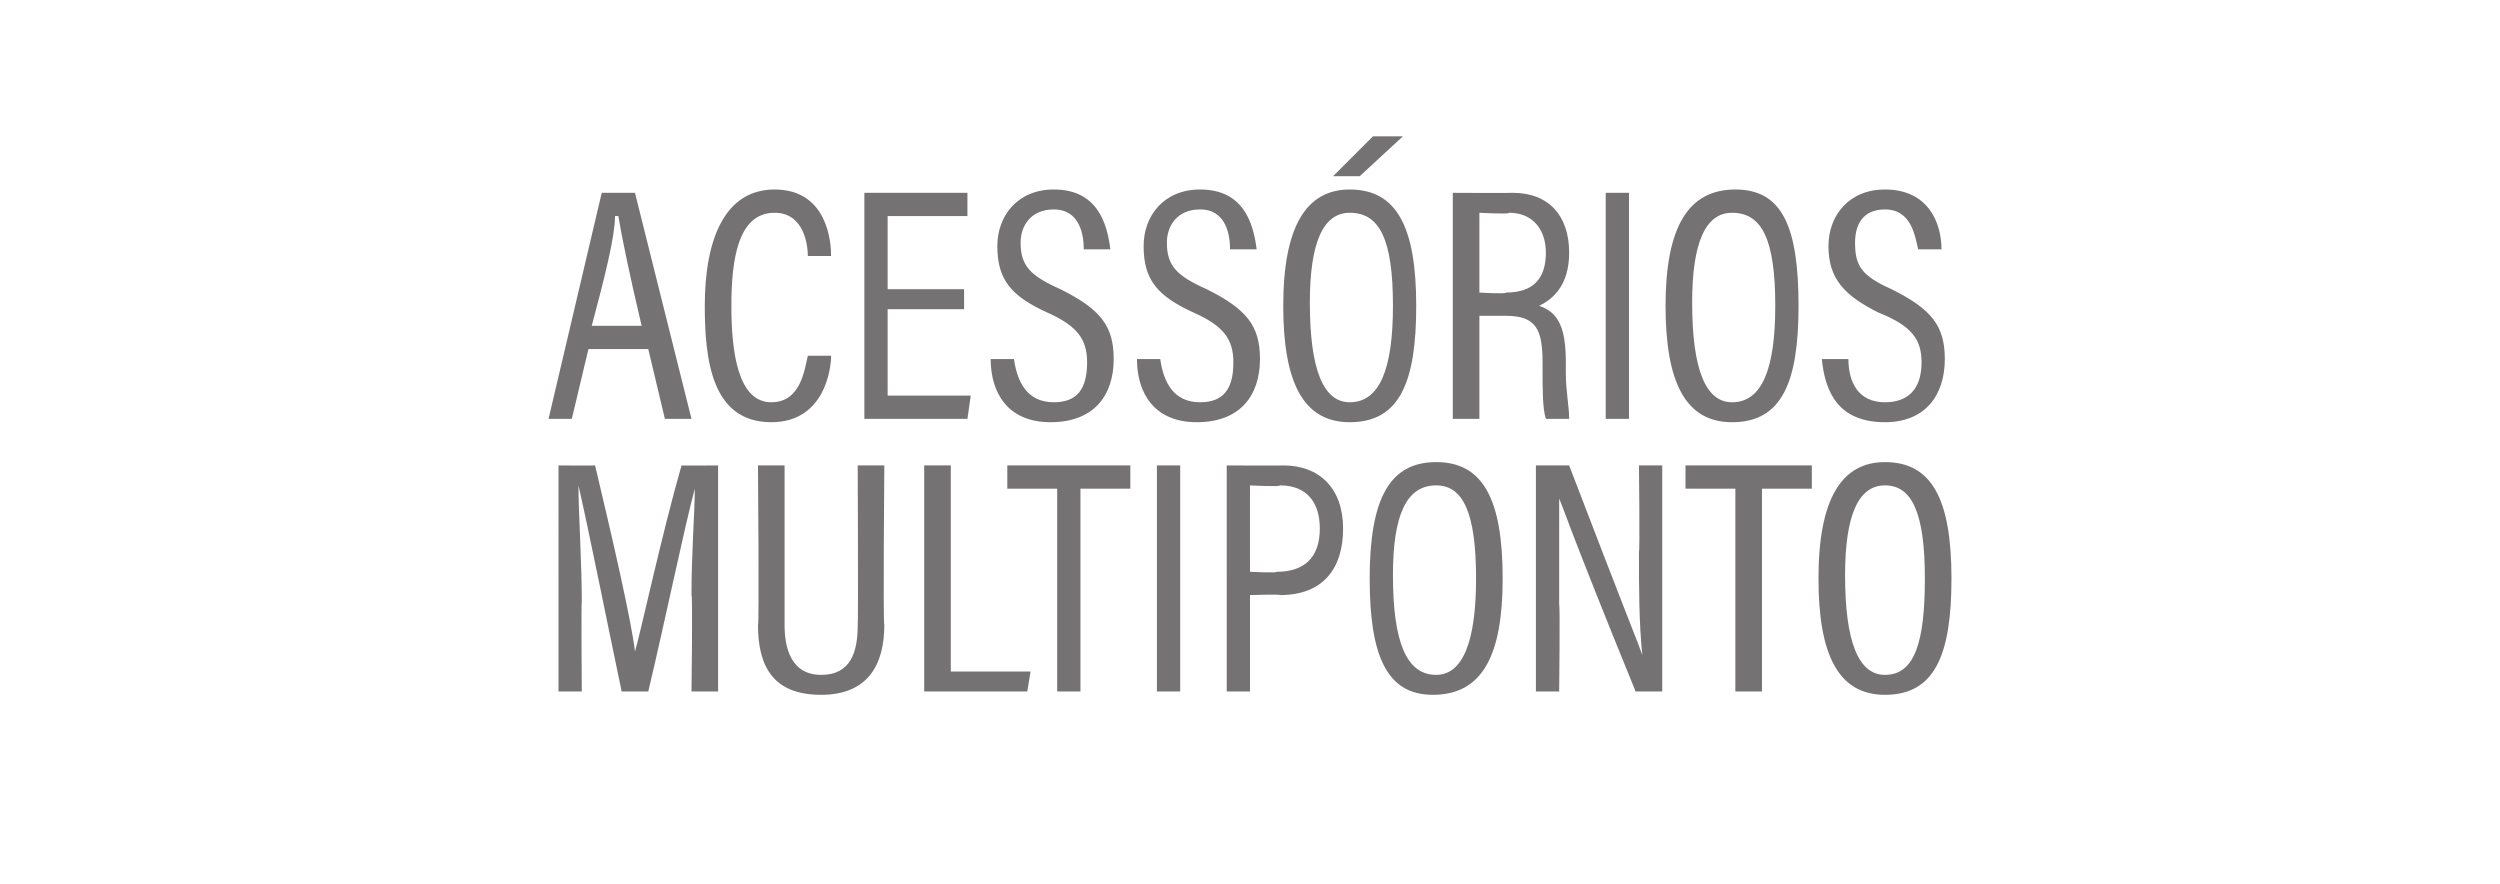 <?xml version="1.0" standalone="no"?><!DOCTYPE svg PUBLIC "-//W3C//DTD SVG 1.1//EN" "http://www.w3.org/Graphics/SVG/1.1/DTD/svg11.dtd"><svg xmlns="http://www.w3.org/2000/svg" version="1.1" width="75.2px" height="26.6px" viewBox="0 -1 75.2 26.6" style="top:-1px"><desc>ACESS RIOS MULTIPONTO</desc><defs/><g id="Polygon275566"><path d="m20.8 19.8s.04-2.89 0-2.9c0-1.3.1-2.5.1-3.2c-.3 1.1-.9 4-1.4 6.1h-.8c-.4-1.9-1-4.9-1.3-6.2c0 .8.1 2.3.1 3.5c-.02 0 0 2.7 0 2.7h-.7V13s1.08.01 1.1 0c.5 2.1 1.1 4.7 1.2 5.6c.2-.7.8-3.5 1.4-5.6c-.03.01 1.1 0 1.1 0v6.8h-.8zm2-6.8h.8v4.8c0 .7.2 1.5 1.1 1.5c.9 0 1.1-.7 1.1-1.5c.02-.02 0-4.8 0-4.8h.8s-.04 4.79 0 4.8c0 1.2-.5 2.1-1.9 2.1c-1.4 0-1.9-.8-1.9-2.1c.04.03 0-4.8 0-4.8zm5 0h.8v6.2h2.4l-.1.6h-3.1V13zm4 .7h-1.5v-.7h3.7v.7h-1.5v6.1h-.7v-6.1zm3.7-.7v6.8h-.7V13h.7zm1.4 6.8V13s1.72.01 1.7 0c1.1 0 1.8.7 1.8 1.9c0 1.2-.6 2-1.9 2c.01-.03-.9 0-.9 0v2.9h-.7zm.7-3.6s.83.04.8 0c.8 0 1.3-.4 1.3-1.3c0-.8-.4-1.3-1.2-1.3c.01.05-.9 0-.9 0v2.6zm7.6.2c0 2.3-.6 3.5-2.1 3.5c-1.4 0-1.9-1.2-1.9-3.5c0-2.4.6-3.5 2-3.5c1.4 0 2 1.1 2 3.5zm-3.3-.1c0 2 .4 3 1.3 3c.8 0 1.2-1 1.2-2.9c0-2-.4-2.8-1.2-2.8c-.9 0-1.3.9-1.3 2.7zm5 3.5h-.7V13h1c1.8 4.7 2.1 5.4 2.2 5.7c-.1-1-.1-2-.1-3.1c.03.01 0-2.6 0-2.6h.7v6.8h-.8c-2-4.9-2.2-5.6-2.3-5.8v3.2c.03-.04 0 2.6 0 2.6zm5.3-6.1h-1.5v-.7h3.8v.7H53v6.1h-.8v-6.1zm6.5 2.7c0 2.3-.5 3.5-2 3.5c-1.4 0-2-1.2-2-3.5c0-2.4.7-3.5 2-3.5c1.4 0 2 1.1 2 3.5zm-3.2-.1c0 2 .4 3 1.2 3c.9 0 1.2-1 1.2-2.9c0-2-.4-2.8-1.2-2.8c-.8 0-1.2.9-1.2 2.7z" stroke="none" fill="#747272"/></g><g id="Polygon275565"><path d="m19.5 9.5h-1.8l-.5 2.1h-.7l1.6-6.8h1l1.7 6.8h-.8l-.5-2.1zm-1.7-.7h1.5c-.4-1.7-.6-2.7-.7-3.3h-.1c0 .6-.3 1.8-.7 3.3c.04-.01 0 0 0 0zm6.5.9h.7s.03.03 0 0c0 .4-.2 2-1.8 2c-1.8 0-2-1.9-2-3.5c0-2 .6-3.5 2.1-3.5c1.6 0 1.7 1.6 1.7 2c.02-.03 0 0 0 0h-.7s-.04-.03 0 0c0-.3-.1-1.3-1-1.3c-1.1 0-1.3 1.4-1.3 2.8c0 1.4.2 2.9 1.2 2.9c.9 0 1-1 1.1-1.4c-.02.03 0 0 0 0zm4.7-2v.6h-2.3v2.6h2.5l-.1.7H26V4.8h3.1v.7h-2.4v2.2h2.3zm.8 2.1h.7s.02.02 0 0c.1.7.4 1.3 1.2 1.3c.7 0 1-.4 1-1.2c0-.7-.3-1.1-1.2-1.5c-1.1-.5-1.5-1-1.5-2c0-.9.6-1.7 1.7-1.7c1.3 0 1.6 1 1.7 1.8c-.03-.04 0 0 0 0h-.8s.04-.04 0 0c0-.4-.1-1.2-.9-1.2c-.7 0-1 .5-1 1c0 .7.3 1 1.2 1.4c1.2.6 1.6 1.1 1.6 2.1c0 1.1-.6 1.9-1.9 1.9c-1.3 0-1.8-.9-1.8-1.9c-.03.02 0 0 0 0zm4.4 0h.7s.02.02 0 0c.1.7.4 1.3 1.2 1.3c.7 0 1-.4 1-1.2c0-.7-.3-1.1-1.2-1.5c-1.1-.5-1.5-1-1.5-2c0-.9.6-1.7 1.7-1.7c1.3 0 1.6 1 1.7 1.8c-.03-.04 0 0 0 0h-.8s.04-.04 0 0c0-.4-.1-1.2-.9-1.2c-.7 0-1 .5-1 1c0 .7.3 1 1.2 1.4c1.2.6 1.6 1.1 1.6 2.1c0 1.1-.6 1.9-1.9 1.9c-1.3 0-1.8-.9-1.8-1.9c-.03.02 0 0 0 0zm8.4-1.6c0 2.3-.5 3.5-2 3.5c-1.4 0-2-1.2-2-3.5c0-2.4.7-3.5 2-3.5c1.4 0 2 1.1 2 3.5zm-3.2-.1c0 2 .4 3 1.2 3c.9 0 1.3-1 1.3-2.9c0-2-.4-2.8-1.3-2.8c-.8 0-1.2.9-1.2 2.7zm2.8-5l-1.3 1.2h-.8l1.2-1.2h.9zm3.1 5.4h-.8v3.1h-.8V4.8s1.78.01 1.8 0c1.1 0 1.7.7 1.7 1.8c0 1-.5 1.4-.9 1.6c.6.2.8.7.8 1.7v.3c0 .6.1 1 .1 1.4h-.7c-.1-.3-.1-.9-.1-1.5v-.2c0-1-.2-1.4-1.1-1.4c-.02-.02 0 0 0 0zm-.8-.7s.82.05.8 0c.8 0 1.2-.4 1.2-1.2c0-.7-.4-1.2-1.1-1.2c-.01.05-.9 0-.9 0v2.4zm4.5-3v6.8h-.7V4.8h.7zm5.1 3.4c0 2.3-.5 3.5-2 3.5c-1.4 0-2-1.2-2-3.5c0-2.4.7-3.5 2.1-3.5c1.4 0 1.9 1.1 1.9 3.5zm-3.2-.1c0 2 .4 3 1.2 3c.9 0 1.3-1 1.3-2.9c0-2-.4-2.8-1.3-2.8c-.8 0-1.2.9-1.2 2.7zm3.9 1.7h.8s-.05.02 0 0c0 .7.3 1.3 1.1 1.3c.7 0 1.1-.4 1.1-1.2c0-.7-.3-1.1-1.3-1.5c-1-.5-1.5-1-1.5-2c0-.9.6-1.7 1.7-1.7c1.3 0 1.7 1 1.7 1.8c0-.04 0 0 0 0h-.7s-.04-.04 0 0c-.1-.4-.2-1.2-1-1.2c-.7 0-.9.5-.9 1c0 .7.2 1 1.1 1.4c1.2.6 1.6 1.1 1.6 2.1c0 1.1-.6 1.9-1.8 1.9c-1.4 0-1.8-.9-1.9-1.9c0 .02 0 0 0 0z" stroke="none" fill="#747272"/></g></svg>